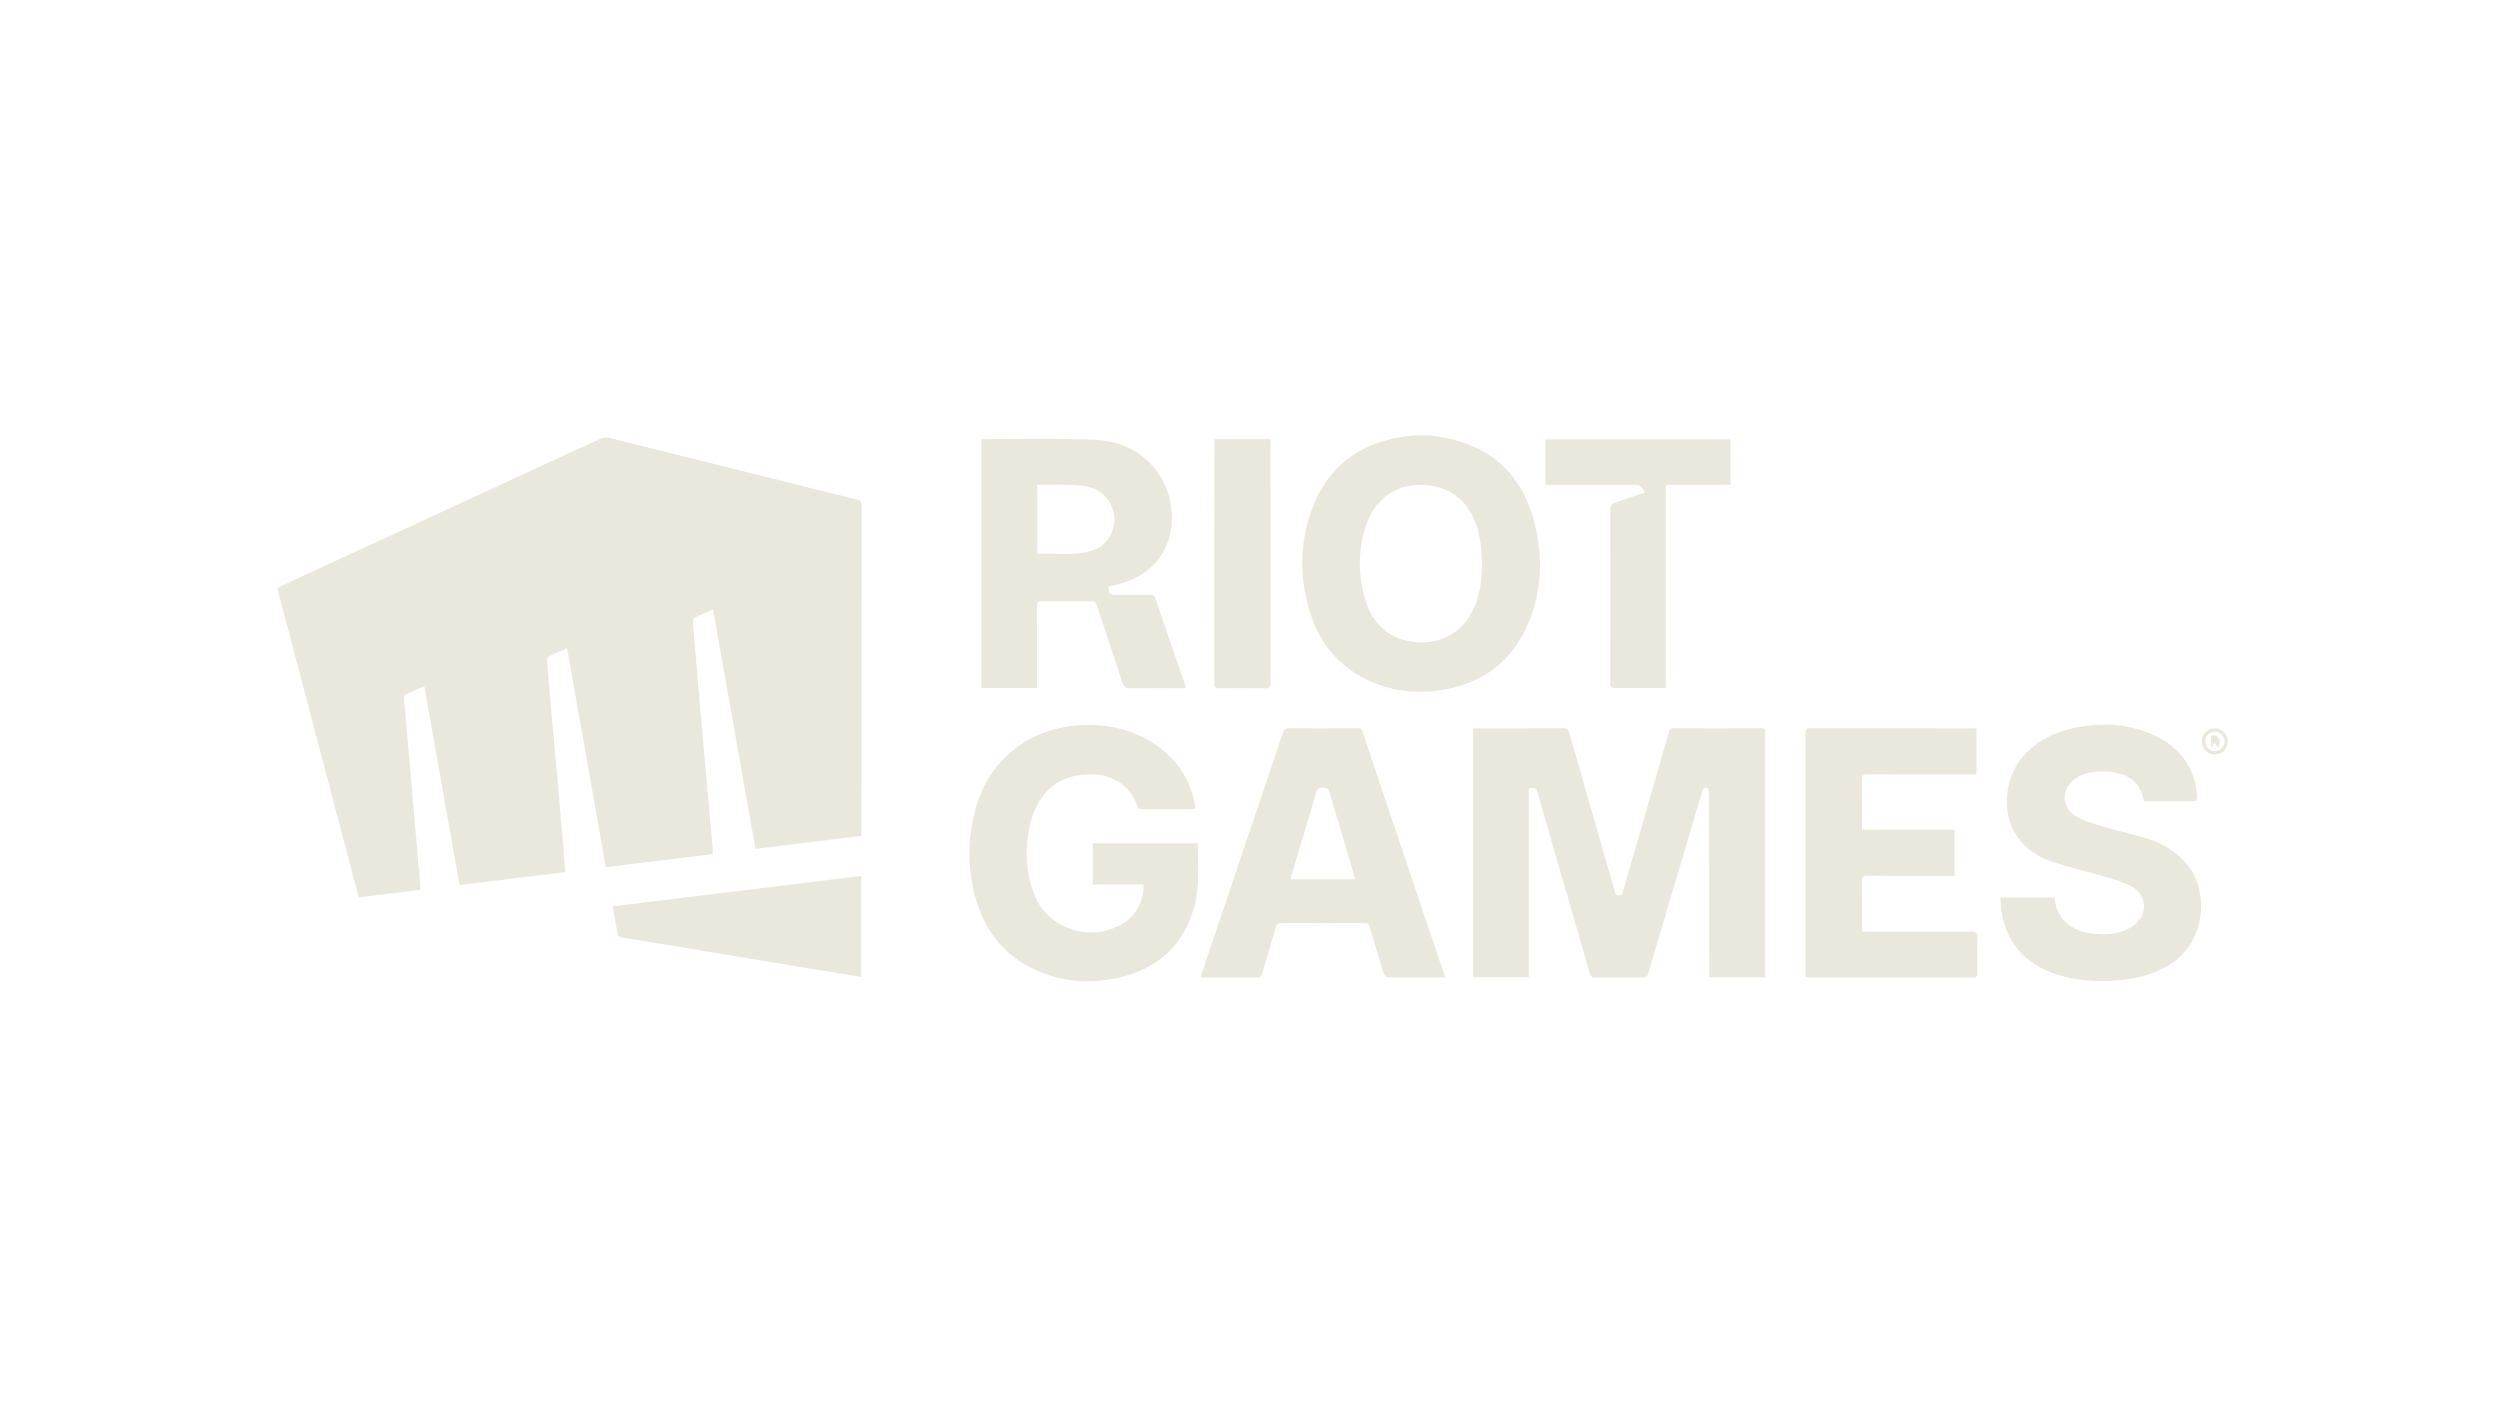 <svg width="425" height="240" viewBox="0 0 425 240" fill="none" xmlns="http://www.w3.org/2000/svg">
<g clip-path="url(#clip0_1219_2)">
<path d="M243.057 74C243.584 74.082 244.111 74.168 244.637 74.25C253.28 75.588 258.743 80.52 260.865 88.916C262.3 94.59 262.147 100.313 259.882 105.793C257.23 112.205 252.353 116.019 245.504 117.238C240.916 118.054 236.462 117.555 232.251 115.486C227.741 113.271 224.658 109.711 223.018 105.036C220.873 98.926 220.806 92.681 223.018 86.597C225.536 79.685 230.618 75.611 237.915 74.347C238.655 74.22 239.395 74.116 240.135 74.004C241.106 74.004 242.078 74.004 243.053 74.004L243.057 74ZM251.954 95.738C251.89 93.52 251.684 91.231 250.889 89.02C249.409 84.897 246.136 82.53 241.686 82.429C237.486 82.336 234.022 84.64 232.486 88.651C230.82 92.998 230.782 97.464 232.09 101.867C233.346 106.099 236.129 108.738 240.748 109.159C244.753 109.525 248.318 107.653 250.205 104.115C251.587 101.52 251.89 98.706 251.957 95.738H251.954Z" fill="#EAE8DD"/>
<path d="M128.423 144.3C126.009 130.67 123.622 117.178 121.219 103.601C120.106 104.089 119.086 104.507 118.099 104.991C117.92 105.081 117.77 105.457 117.789 105.688C118.058 109.092 118.353 112.496 118.648 115.9C119.059 120.642 119.474 125.384 119.896 130.126C120.315 134.812 120.741 139.498 121.159 144.188C121.185 144.479 121.159 144.773 121.159 145.191C115.136 145.929 109.101 146.667 102.988 147.417C100.791 134.998 98.606 122.655 96.401 110.199C95.287 110.691 94.264 111.098 93.288 111.605C93.09 111.709 92.982 112.186 93.008 112.481C93.27 115.75 93.557 119.02 93.849 122.289C94.151 125.663 94.473 129.037 94.768 132.411C95.186 137.205 95.594 142.003 96.001 146.801C96.038 147.252 96.065 147.704 96.102 148.255C90.105 148.99 84.171 149.72 78.122 150.462C76.13 139.226 74.146 128.019 72.128 116.641C70.963 117.152 69.883 117.6 68.844 118.121C68.694 118.196 68.676 118.651 68.698 118.923C68.919 121.603 69.165 124.28 69.397 126.961C69.812 131.729 70.226 136.501 70.641 141.269C70.888 144.084 71.138 146.895 71.385 149.706C71.43 150.205 71.448 150.708 71.486 151.271C67.955 151.7 64.51 152.121 61.012 152.546C60.668 151.283 60.336 150.101 60.022 148.911C57.373 138.849 54.723 128.791 52.074 118.729C50.494 112.723 48.928 106.714 47.318 100.719C47.146 100.078 47.306 99.839 47.874 99.578C55.299 96.171 62.716 92.741 70.133 89.315C77.647 85.844 85.161 82.37 92.676 78.899C95.811 77.452 98.938 75.991 102.088 74.589C102.536 74.391 103.149 74.347 103.627 74.462C113.499 76.897 123.36 79.365 133.225 81.825C137.383 82.865 141.542 83.917 145.708 84.934C146.239 85.065 146.459 85.24 146.459 85.833C146.445 104.372 146.445 122.912 146.445 141.452V142.097C140.436 142.831 134.476 143.558 128.427 144.3H128.423Z" fill="#EAE8DD"/>
<path d="M300.069 166.143H290.56C290.56 165.777 290.56 165.442 290.56 165.106C290.56 155.014 290.56 144.926 290.548 134.834C290.548 134.536 290.444 134.066 290.246 133.973C289.823 133.772 289.528 134.022 289.386 134.514C288.022 139.155 286.64 143.793 285.257 148.431C283.557 154.149 281.85 159.868 280.157 165.591C280.03 166.019 279.839 166.187 279.372 166.184C276.618 166.161 273.865 166.157 271.111 166.184C270.595 166.187 270.416 165.975 270.289 165.527C269.056 161.24 267.804 156.957 266.563 152.669C264.822 146.652 263.073 140.639 261.355 134.614C261.183 134.007 260.858 133.858 260.305 133.928C259.688 134.007 259.901 134.484 259.897 134.808C259.886 144.87 259.89 154.936 259.89 164.998V166.105H250.429V123.84C250.709 123.829 250.997 123.803 251.288 123.803C256.094 123.803 260.903 123.814 265.708 123.788C266.321 123.788 266.601 123.948 266.773 124.564C268.667 131.237 270.595 137.899 272.512 144.565C273.166 146.839 273.82 149.113 274.477 151.383C274.589 151.775 274.571 152.244 275.221 152.241C275.875 152.241 275.856 151.752 275.965 151.372C277.807 144.993 279.638 138.611 281.476 132.228C282.227 129.619 282.993 127.017 283.725 124.4C283.849 123.963 284.039 123.792 284.503 123.792C289.472 123.807 294.438 123.814 299.408 123.788C300.23 123.784 300.065 124.295 300.065 124.754C300.065 136.43 300.065 148.11 300.065 159.786C300.065 161.591 300.065 163.391 300.065 165.196C300.065 165.486 300.065 165.773 300.065 166.146L300.069 166.143Z" fill="#EAE8DD"/>
<path d="M176.292 116.954H166.809V74.719C166.962 74.697 167.115 74.652 167.265 74.652C173.34 74.652 179.42 74.533 185.492 74.712C190.009 74.846 194.003 76.43 196.776 80.244C199.993 84.673 200.598 92.383 195.195 96.864C193.488 98.284 191.481 99.019 189.355 99.5C189.041 99.57 188.731 99.641 188.425 99.709C188.455 100.98 188.6 101.129 189.781 101.129C191.724 101.129 193.671 101.136 195.614 101.121C196.014 101.121 196.234 101.211 196.38 101.632C198.039 106.494 199.72 111.344 201.391 116.201C201.465 116.421 201.51 116.652 201.6 116.992H200.55C197.74 116.992 194.934 116.969 192.124 117.007C191.395 117.018 191.059 116.835 190.82 116.093C189.404 111.69 187.902 107.314 186.467 102.918C186.276 102.337 185.97 102.206 185.409 102.21C182.682 102.232 179.954 102.244 177.226 102.206C176.498 102.195 176.262 102.381 176.27 103.142C176.307 107.392 176.288 111.646 176.288 115.896C176.288 116.216 176.288 116.533 176.288 116.951L176.292 116.954ZM176.337 94.172C179.588 93.956 182.839 94.642 185.977 93.483C187.016 93.099 187.864 92.457 188.466 91.518C190.831 87.827 188.679 83.141 184.199 82.6C181.673 82.295 179.091 82.451 176.531 82.407C176.464 82.407 176.397 82.481 176.333 82.518V94.176L176.337 94.172Z" fill="#EAE8DD"/>
<path d="M194.377 150.376H185.764V143.36H203.535C203.558 143.386 203.621 143.427 203.621 143.464C203.636 146.954 203.991 150.462 203.091 153.899C201.323 160.658 196.869 164.692 190.136 166.213C185.211 167.324 180.357 166.951 175.75 164.763C170.926 162.47 167.776 158.653 166.151 153.649C164.361 148.128 164.369 142.529 165.998 136.963C168.187 129.469 174.487 124.258 182.267 123.411C187.106 122.886 191.705 123.59 195.868 126.218C199.773 128.683 202.261 132.165 203.132 136.735C203.162 136.892 203.18 137.056 203.188 137.216C203.191 137.291 203.158 137.369 203.128 137.503C202.896 137.518 202.661 137.548 202.425 137.548C199.698 137.548 196.97 137.548 194.242 137.555C193.802 137.555 193.525 137.492 193.342 136.993C192.09 133.615 189.344 131.729 185.641 131.643C180.361 131.52 176.591 134.338 175.235 139.733C174.207 143.822 174.271 147.949 175.784 151.961C178.112 158.138 185.929 160.49 191.35 156.673C193.301 155.301 194.545 152.766 194.384 150.384L194.377 150.376Z" fill="#EAE8DD"/>
<path d="M245.616 166.172H237.097C235.434 166.172 235.427 166.172 234.952 164.607C234.242 162.265 233.529 159.928 232.849 157.579C232.703 157.072 232.464 156.916 231.944 156.916C227.247 156.934 222.547 156.934 217.85 156.916C217.29 156.916 217.058 157.095 216.905 157.635C216.146 160.271 215.335 162.888 214.558 165.516C214.442 165.908 214.341 166.187 213.829 166.184C210.751 166.161 207.675 166.172 204.596 166.169C204.469 166.169 204.346 166.128 204.129 166.09C204.432 165.155 204.705 164.264 205.004 163.38C208.561 152.833 212.118 142.29 215.679 131.744C216.497 129.324 217.327 126.909 218.115 124.482C218.287 123.948 218.541 123.784 219.091 123.788C222.95 123.811 226.814 123.814 230.674 123.788C231.283 123.784 231.5 124.008 231.683 124.549C234.339 132.504 237.022 140.453 239.701 148.401C241.648 154.183 243.602 159.965 245.549 165.751C245.583 165.848 245.586 165.952 245.624 166.18L245.616 166.172ZM230.375 149.467C230.278 149.079 230.211 148.774 230.121 148.472C228.753 143.894 227.374 139.315 226.033 134.73C225.85 134.1 225.57 133.891 224.912 133.895C224.236 133.899 223.929 134.089 223.735 134.764C222.651 138.503 221.516 142.227 220.402 145.959C220.058 147.103 219.737 148.255 219.386 149.471H230.382L230.375 149.467Z" fill="#EAE8DD"/>
<path d="M364.45 136.21C364.151 134.51 363.467 133.164 362.051 132.251C359.749 130.763 355.195 130.76 352.908 132.277C350.412 133.932 350.307 137.213 352.867 138.745C354.268 139.584 355.923 140.05 357.515 140.52C360.123 141.291 362.802 141.828 365.388 142.663C367.884 143.469 370.047 144.889 371.77 146.917C375.477 151.29 375.148 159.872 369.132 163.794C366.509 165.505 363.606 166.318 360.538 166.62C356.547 167.015 352.605 166.765 348.813 165.356C342.969 163.182 340.222 158.586 340.073 152.763C340.073 152.714 340.118 152.669 340.166 152.569H349.283C349.422 154.108 349.881 155.48 350.976 156.595C352.25 157.896 353.861 158.47 355.602 158.69C357.997 158.988 360.358 158.884 362.466 157.497C365.268 155.656 365.152 152.099 362.171 150.597C360.814 149.911 359.316 149.482 357.848 149.049C354.802 148.151 351.686 147.458 348.685 146.436C346.425 145.668 344.437 144.304 342.995 142.328C340.357 138.715 340.611 132.814 343.514 129.101C345.61 126.416 348.416 124.795 351.649 123.978C356.218 122.823 360.822 122.826 365.253 124.586C370.07 126.498 373.048 129.932 373.53 135.252C373.597 135.986 373.41 136.236 372.633 136.225C369.939 136.18 367.241 136.206 364.461 136.206L364.45 136.21Z" fill="#EAE8DD"/>
<path d="M316.585 158.384C317.029 158.384 317.377 158.384 317.724 158.384C323.531 158.384 329.334 158.399 335.14 158.369C335.91 158.366 336.172 158.563 336.153 159.357C336.101 161.374 336.123 163.391 336.142 165.412C336.145 165.926 336.045 166.191 335.432 166.187C326.09 166.169 316.749 166.172 307.408 166.172C307.303 166.172 307.195 166.146 306.993 166.12C306.978 165.844 306.948 165.557 306.948 165.274C306.948 151.741 306.948 138.208 306.933 124.675C306.933 124.038 307.064 123.788 307.77 123.788C316.951 123.81 326.132 123.803 335.308 123.803C335.521 123.803 335.731 123.829 336.011 123.848V131.639C335.686 131.639 335.35 131.639 335.013 131.639C329.181 131.639 323.348 131.654 317.519 131.621C316.742 131.617 316.514 131.829 316.525 132.609C316.57 135.379 316.544 138.149 316.544 141.049H332.274V148.911C331.912 148.911 331.598 148.911 331.284 148.911C326.666 148.911 322.051 148.926 317.433 148.897C316.715 148.893 316.517 149.098 316.529 149.806C316.57 152.39 316.544 154.973 316.547 157.553C316.547 157.792 316.573 158.027 316.592 158.392L316.585 158.384Z" fill="#EAE8DD"/>
<path d="M279.541 83.82C279.349 82.89 278.833 82.424 277.994 82.422C273.241 82.422 268.492 82.422 263.739 82.422C263.417 82.422 263.1 82.422 262.715 82.422V74.697H294.188V82.37C293.87 82.388 293.56 82.422 293.25 82.425C290.306 82.429 287.365 82.425 284.42 82.429C283.004 82.429 283.191 82.332 283.191 83.618C283.187 94.352 283.191 105.085 283.191 115.818V116.906C282.844 116.929 282.582 116.955 282.321 116.958C279.757 116.958 277.19 116.944 274.627 116.973C273.988 116.981 273.734 116.843 273.738 116.138C273.76 106.293 273.756 96.447 273.738 86.601C273.738 86.068 273.895 85.703 274.38 85.527C275.77 85.024 277.168 84.543 278.565 84.062C278.868 83.958 279.186 83.909 279.544 83.823L279.541 83.82Z" fill="#EAE8DD"/>
<path d="M146.389 148.915V166.09C145.077 165.874 143.837 165.669 142.592 165.464C132.481 163.786 122.37 162.108 112.255 160.431C110.125 160.077 107.999 159.722 105.866 159.391C105.331 159.309 105.018 159.145 104.928 158.526C104.726 157.072 104.427 155.633 104.151 154.082C118.29 152.352 132.309 150.633 146.389 148.911V148.915Z" fill="#EAE8DD"/>
<path d="M206.487 74.648C209.495 74.648 212.406 74.648 215.32 74.648C215.504 74.648 215.69 74.678 215.948 74.701C215.963 75.01 215.989 75.293 215.989 75.58C215.989 89.053 215.986 102.527 216.008 116C216.008 116.749 215.855 117.029 215.044 117.01C212.481 116.958 209.917 116.973 207.354 117.003C206.685 117.01 206.416 116.876 206.42 116.127C206.442 102.571 206.435 89.02 206.439 75.465C206.439 75.23 206.469 74.991 206.491 74.644L206.487 74.648Z" fill="#EAE8DD"/>
<path d="M376.467 128.258C375.204 128.236 374.266 127.237 374.307 125.951C374.348 124.735 375.353 123.774 376.556 123.803C377.812 123.833 378.753 124.844 378.712 126.122C378.675 127.364 377.711 128.277 376.463 128.255L376.467 128.258ZM374.905 126.04C374.905 126.961 375.626 127.695 376.526 127.695C377.393 127.695 378.186 126.905 378.186 126.037C378.186 125.179 377.39 124.389 376.523 124.385C375.607 124.385 374.905 125.101 374.909 126.04H374.905Z" fill="#EAE8DD"/>
<path d="M377.184 127.139C376.874 126.807 376.661 126.576 376.392 126.289C376.265 126.561 376.168 126.774 376.067 126.986C376.003 126.979 375.94 126.975 375.876 126.968V125.037C376.153 125.037 376.523 124.932 376.769 125.063C377.035 125.204 377.292 125.54 377.348 125.831C377.416 126.174 377.266 126.561 377.18 127.143L377.184 127.139Z" fill="#EAE8DD"/>
</g>
<defs>
<clipPath id="clip0_1219_2">
<rect width="332" height="93" fill="white" transform="translate(47 74)"/>
</clipPath>
</defs>
</svg>
